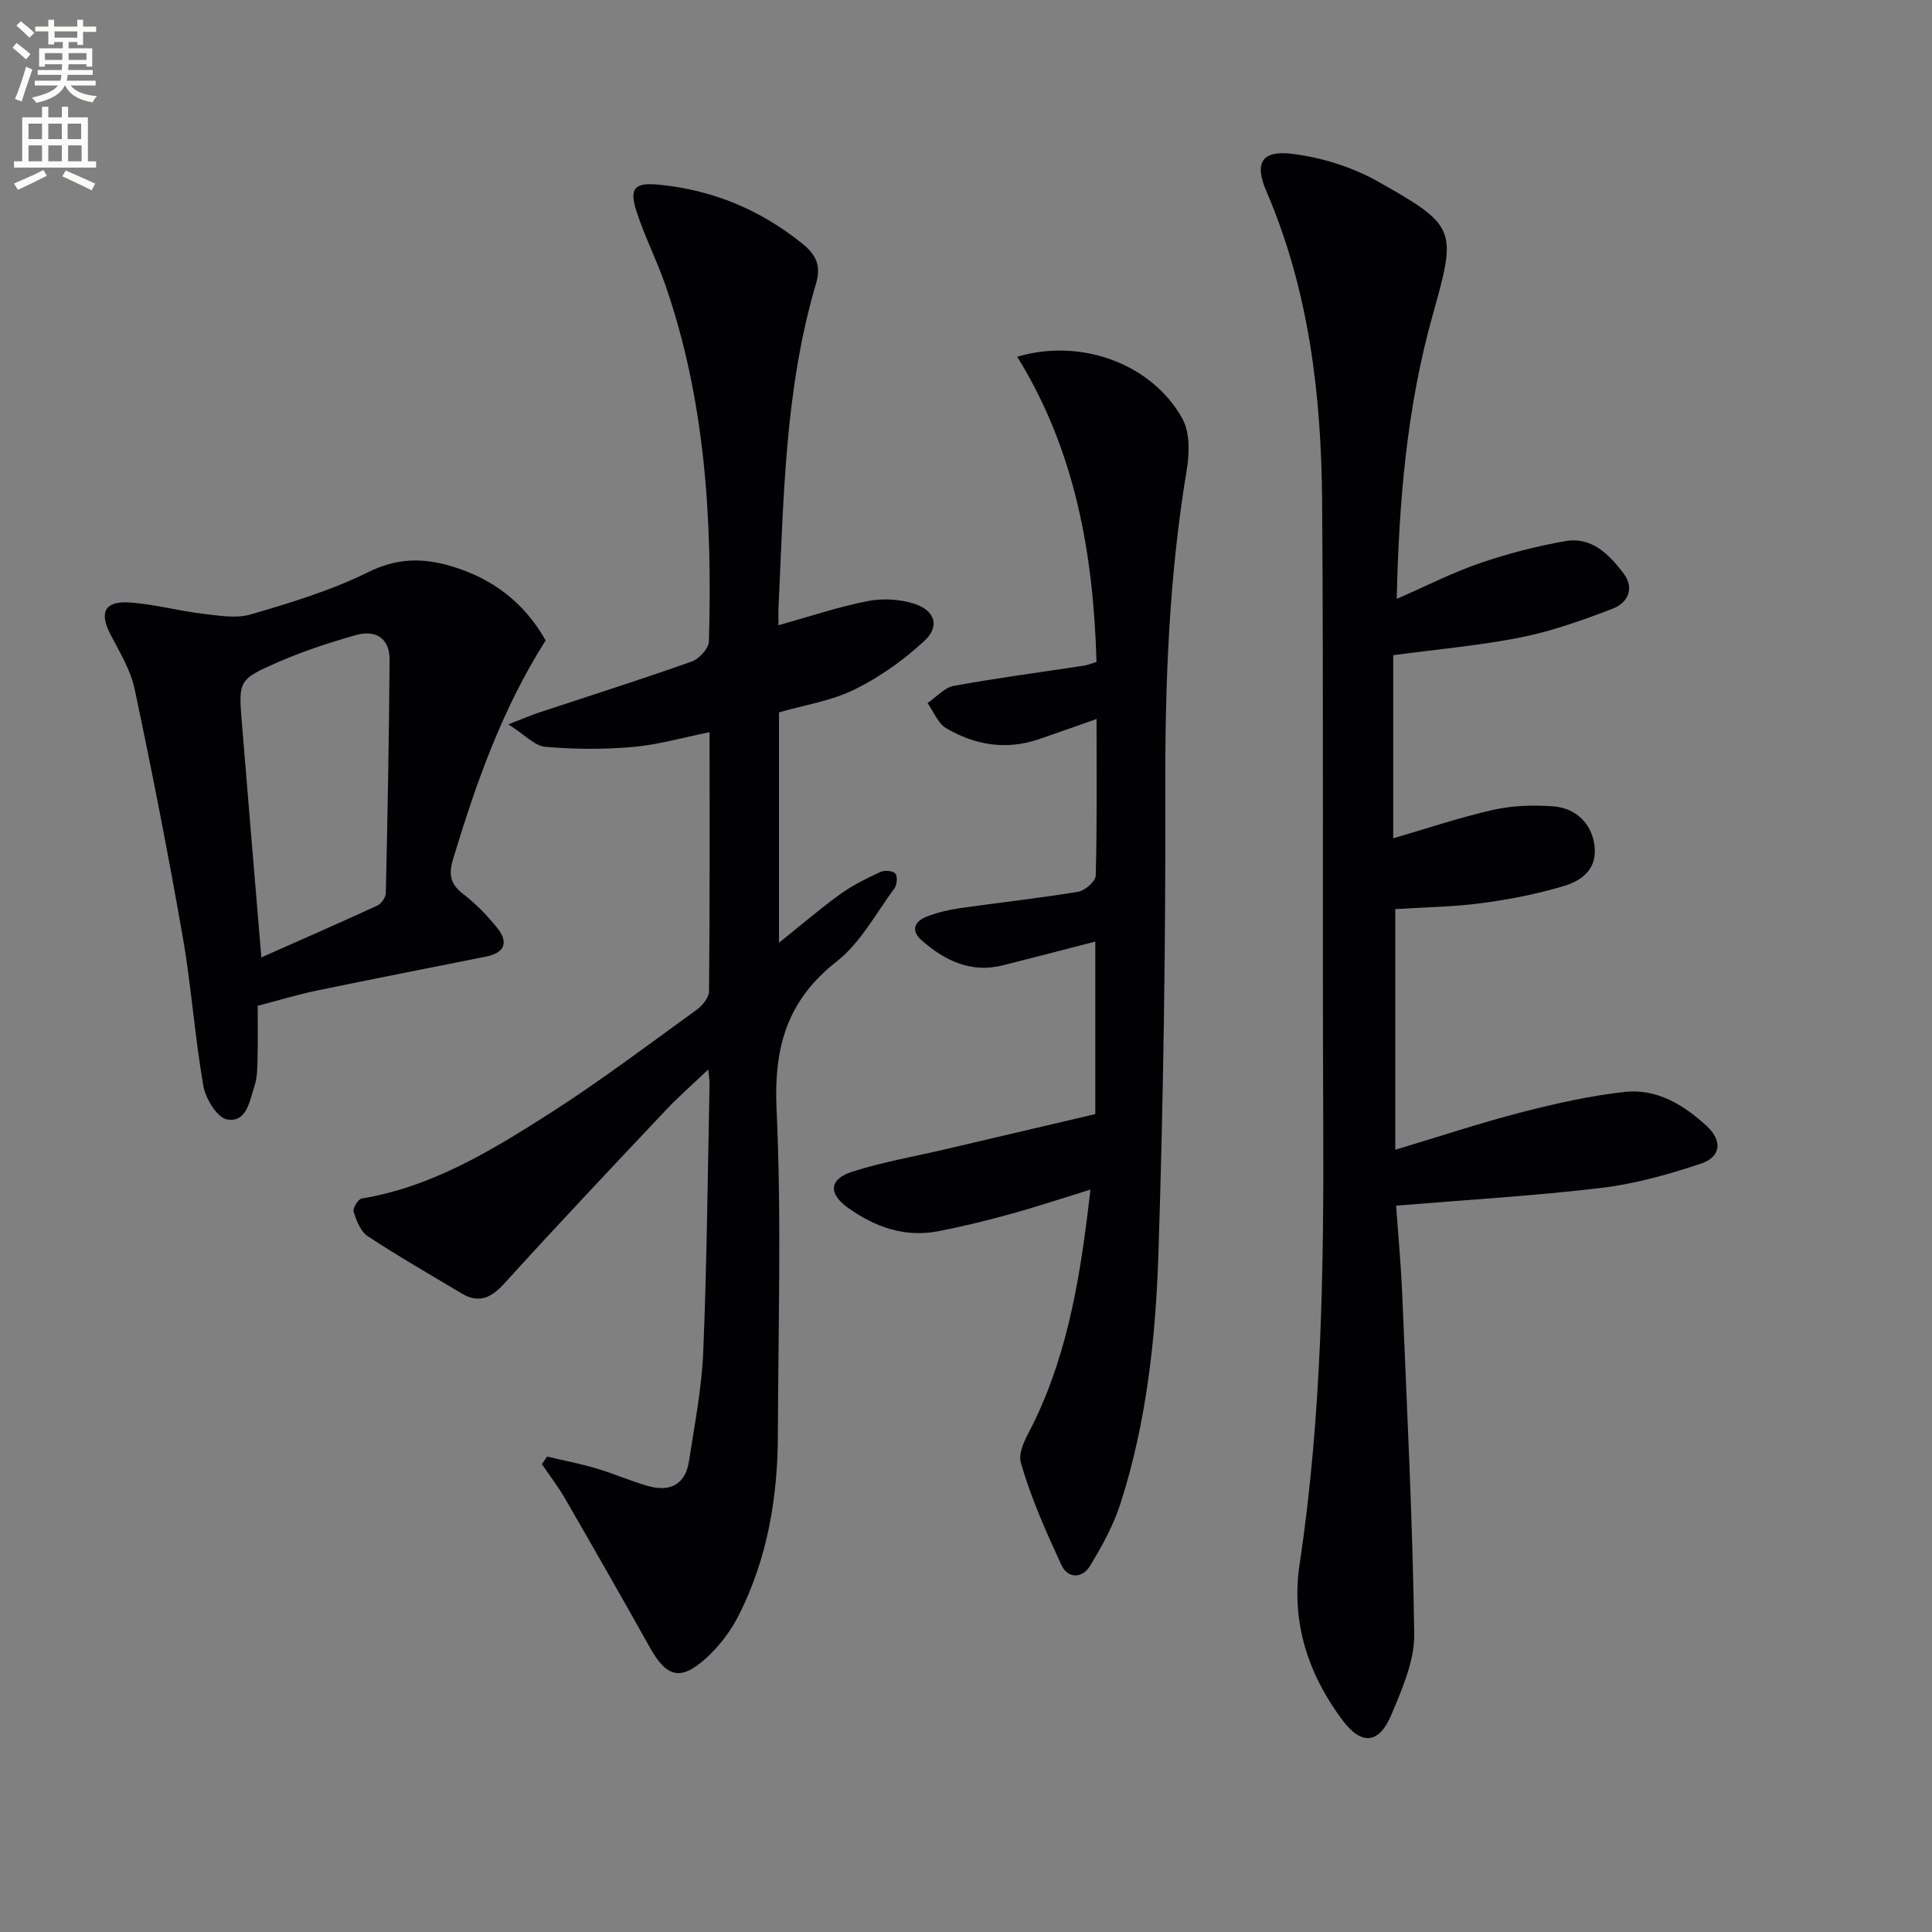 <svg enable-background="new 0 0 400 400" viewBox="0 0 400 400" xmlns="http://www.w3.org/2000/svg"><rect x="0" y="0" width="400" height="400" fill="#808080" stroke="none"/><path d="m2.6 9.9.8-1c.9.7 1.9 1.4 2.9 2.3l-.9 1.1c-1.1-1-2-1.8-2.8-2.4zm.5 10.6c.9-2.1 1.6-4.3 2.3-6.7.4.2.8.4 1.3.6-.7 2.1-1.5 4.3-2.2 6.6zm.3-15.2.9-.9c1 .8 2 1.6 2.8 2.4l-1 1c-.9-.9-1.8-1.7-2.7-2.5zm12.6-1.2h1.2v1.4h2.7v1.1h-2.7v2.7h-1.2v-.6h-1.8v1.3h4.9v3.8h-1.2v-.5h-3.7c0 .4-.1.9-.1 1.2h5.1v1h-5.2c0 .5-.1.9-.2 1.2h6v1h-5.2c1.1 1.3 2.9 2 5.5 2.2-.4.4-.7.8-.9 1.3-2.9-.5-4.8-1.6-5.7-3.5h-.1c-.8 1.7-2.7 2.9-5.9 3.6-.2-.4-.6-.8-.9-1.1 2.8-.6 4.6-1.4 5.4-2.5h-4.8v-1h5.3c.1-.3.2-.7.2-1.2h-4.9v-1h5c0-.4 0-.8.1-1.2h-3.6v.5h-1.2v-3.8h4.9v-1.3h-1.8v.5h-1.2v-2.7h-2.7v-1h2.7v-1.4h1.2v1.4h4.8zm-6.7 8.3h3.6c0-.4 0-.9 0-1.4h-3.6zm1.9-4.6h4.8v-1.3h-4.7v1.3zm6.7 3.2h-3.7v1.4h3.7z" fill="#fbfcfa"/><path d="m8.7 22.1h1.3v2.2h2.8v-2.2h1.3v2.2h4.1v9.1h1.7v1.3h-17v-1.3h1.7v-9.1h4.1zm.3 13.1.7 1.2c-1.8.9-3.8 1.9-6 2.9-.2-.4-.5-.8-.8-1.3 2.3-1 4.4-1.9 6.1-2.8zm-3.1-6.4h2.8v-3.2h-2.8zm0 4.6h2.8v-3.3h-2.8zm4.1-4.6h2.8v-3.2h-2.8zm0 4.6h2.8v-3.3h-2.8zm3.6 1.9c2.1.9 4.1 1.8 6.1 2.7l-.7 1.4c-2.2-1.1-4.2-2-6.1-2.9zm3.2-9.7h-2.8v3.2h2.8zm-2.7 7.8h2.8v-3.3h-2.8z" fill="#fbfcfa"/><g fill="#010104"><path d="m288.88 188.22v49.82c9.35-2.8 17.66-5.57 26.12-7.75 7.02-1.81 14.16-3.42 21.35-4.22 6.64-.73 12.23 2.66 17.01 7.06 3.26 3.01 3 6.37-1.14 7.76-6.71 2.26-13.67 4.21-20.67 5.05-13.83 1.65-27.76 2.46-42.5 3.68.43 6.06 1.01 12.27 1.27 18.5.97 23.41 2.17 46.82 2.48 70.23.07 5.53-2.5 11.3-4.7 16.6-2.55 6.14-6.21 6.48-10.17 1.18-7.12-9.55-10.66-20.31-8.86-32.29 4.59-30.54 5.03-61.28 4.89-92.07-.19-42.64.09-85.29-.23-127.93-.16-22.02-2.71-43.74-11.56-64.29-2.5-5.8-.97-8.49 5.39-7.7 6.06.76 12.37 2.71 17.69 5.71 16.42 9.26 16.35 9.92 11.36 27.71-5.32 18.99-6.98 38.45-7.43 58.72 6.04-2.63 11.49-5.42 17.21-7.39 5.76-1.98 11.73-3.52 17.73-4.57 5.44-.95 9.06 2.79 12.01 6.67 2.34 3.08.93 6.11-2.26 7.33-6.16 2.35-12.45 4.62-18.89 5.91-8.61 1.72-17.4 2.48-26.53 3.71v37.91c7-2.03 13.75-4.32 20.67-5.88 3.98-.9 8.25-1.03 12.34-.75 4.98.34 8.15 3.8 8.67 8.18.58 4.87-2.65 7.22-6.35 8.33-5.53 1.65-11.27 2.79-17 3.54-5.91.79-11.92.86-17.9 1.24z"/><path d="m161.18 129.45c6.47-1.81 12.38-3.81 18.45-5 3.11-.61 6.7-.41 9.71.57 4.25 1.39 5.28 4.64 2.09 7.62-4.28 3.99-9.26 7.53-14.51 10.12-4.8 2.36-10.35 3.2-15.64 4.73v47.69c4.56-3.65 8.52-7.06 12.74-10.1 2.53-1.83 5.4-3.22 8.24-4.54.85-.4 2.53-.29 3.09.3.5.53.39 2.32-.14 3.04-3.84 5.2-7.04 11.3-11.97 15.17-10.35 8.1-13.05 17.88-12.46 30.65 1.04 22.45.34 44.98.27 67.47-.04 12.94-2.18 25.51-8.05 37.16-1.68 3.34-4.1 6.54-6.87 9.03-5.28 4.75-8.14 3.89-11.61-2.32-5.76-10.3-11.62-20.54-17.52-30.76-1.43-2.47-3.19-4.76-4.8-7.13.35-.53.71-1.06 1.06-1.59 3.4.81 6.84 1.47 10.19 2.46 3.66 1.08 7.18 2.66 10.85 3.68 4.46 1.23 7.61-.39 8.34-5.16 1.16-7.55 2.65-15.11 2.96-22.71.76-18.46.92-36.93 1.31-55.4.01-.61-.1-1.22-.27-3.01-3.4 3.24-6.22 5.69-8.77 8.4-11.19 11.87-22.4 23.73-33.36 35.81-2.76 3.05-5.29 4.34-8.95 2.15-6.51-3.89-13.09-7.67-19.43-11.84-1.48-.97-2.32-3.21-2.92-5.04-.23-.71.94-2.64 1.67-2.76 14.51-2.39 26.77-9.87 38.8-17.54 10.51-6.7 20.47-14.25 30.59-21.56 1.18-.86 2.52-2.53 2.53-3.83.17-17.64.11-35.28.11-53.62-5.6 1.13-10.69 2.61-15.86 3.06-6.01.53-12.13.5-18.14-.03-2.23-.2-4.27-2.51-7.67-4.65 3.11-1.2 4.69-1.89 6.31-2.43 10.56-3.5 21.17-6.86 31.65-10.57 1.54-.55 3.53-2.7 3.57-4.17.73-25.05-.72-49.87-9.02-73.81-1.79-5.17-4.32-10.09-5.99-15.29-1.56-4.87-.24-5.94 4.68-5.46 11.09 1.08 20.87 5.15 29.55 12.1 2.84 2.27 4.11 4.5 2.96 8.38-6.54 22.07-6.7 44.91-7.79 67.62-.03 1 .02 1.99.02 3.11z"/><path d="m227.02 137.05c-.64-22.48-4.44-43.86-16.42-63.19 13.18-3.92 27.83 1.42 34.18 12.77 1.59 2.85 1.5 7.17.93 10.61-3.69 22.07-4.51 44.26-4.45 66.6.08 31.81-.39 63.63-1.41 95.42-.56 17.58-2.44 35.17-7.88 52.07-1.45 4.5-3.81 8.78-6.27 12.84-1.63 2.69-4.63 2.72-5.97-.2-3.18-6.89-6.31-13.89-8.38-21.16-.7-2.46 1.58-5.97 2.93-8.79 7.12-14.92 9.55-30.9 11.49-47.73-5.84 1.8-11.09 3.55-16.42 5.02-4.96 1.37-9.97 2.6-15.02 3.59-6.96 1.36-13.13-.82-18.76-4.84-4.08-2.91-3.96-5.91.85-7.46 6.29-2.02 12.86-3.15 19.31-4.66 10.31-2.42 20.63-4.84 31.04-7.28 0-12 0-23.59 0-35.72-6.6 1.7-12.84 3.33-19.09 4.91-6.65 1.68-12.05-.95-16.86-5.16-2.33-2.04-1.47-3.93 1.06-4.92 2.13-.83 4.42-1.39 6.69-1.72 8.21-1.18 16.47-2.07 24.65-3.42 1.41-.23 3.61-2.16 3.64-3.35.29-10.65.17-21.3.17-32.42-4.27 1.5-8.12 2.88-12 4.2-6.75 2.3-13.21 1.2-19.16-2.31-1.7-1.01-2.58-3.42-3.83-5.19 1.81-1.23 3.48-3.2 5.45-3.56 8.97-1.64 18.02-2.83 27.04-4.2.6-.11 1.22-.37 2.49-.75z"/><path d="m112.97 132.59c-8.91 14-14.39 29.45-19.15 45.23-.96 3.17-.65 5.19 2.06 7.26 2.61 1.99 4.95 4.43 7.03 6.99 2.4 2.95 1.67 5.2-2.28 5.98-11.7 2.34-23.41 4.62-35.09 7.05-4.03.84-7.99 2.05-12.19 3.14 0 3.93.06 7.58-.03 11.22-.05 1.82-.07 3.73-.64 5.42-1.01 3.03-1.57 7.58-5.66 6.89-2.03-.34-4.45-4.28-4.91-6.9-1.79-10.28-2.5-20.75-4.3-31.03-2.99-17.11-6.34-34.17-9.93-51.17-.84-3.95-3.1-7.66-5.01-11.32-2.32-4.46-1.28-6.91 3.76-6.62 5.09.29 10.11 1.72 15.2 2.32 3.36.4 7.03 1.06 10.13.15 8.25-2.42 16.61-4.95 24.27-8.74 5.94-2.94 11.28-3 17.2-1.24 8.54 2.54 15.1 7.51 19.54 15.37zm-58.86 65.63c8.02-3.56 16.05-7.07 24.01-10.73.83-.38 1.74-1.69 1.76-2.59.36-16.09.67-32.19.78-48.29.03-4.51-2.93-6.28-7.03-5.11-5.41 1.54-10.8 3.3-15.95 5.54-8.37 3.65-8.32 3.85-7.59 12.77 1.29 15.9 2.64 31.78 4.02 48.41z"/></g></svg>